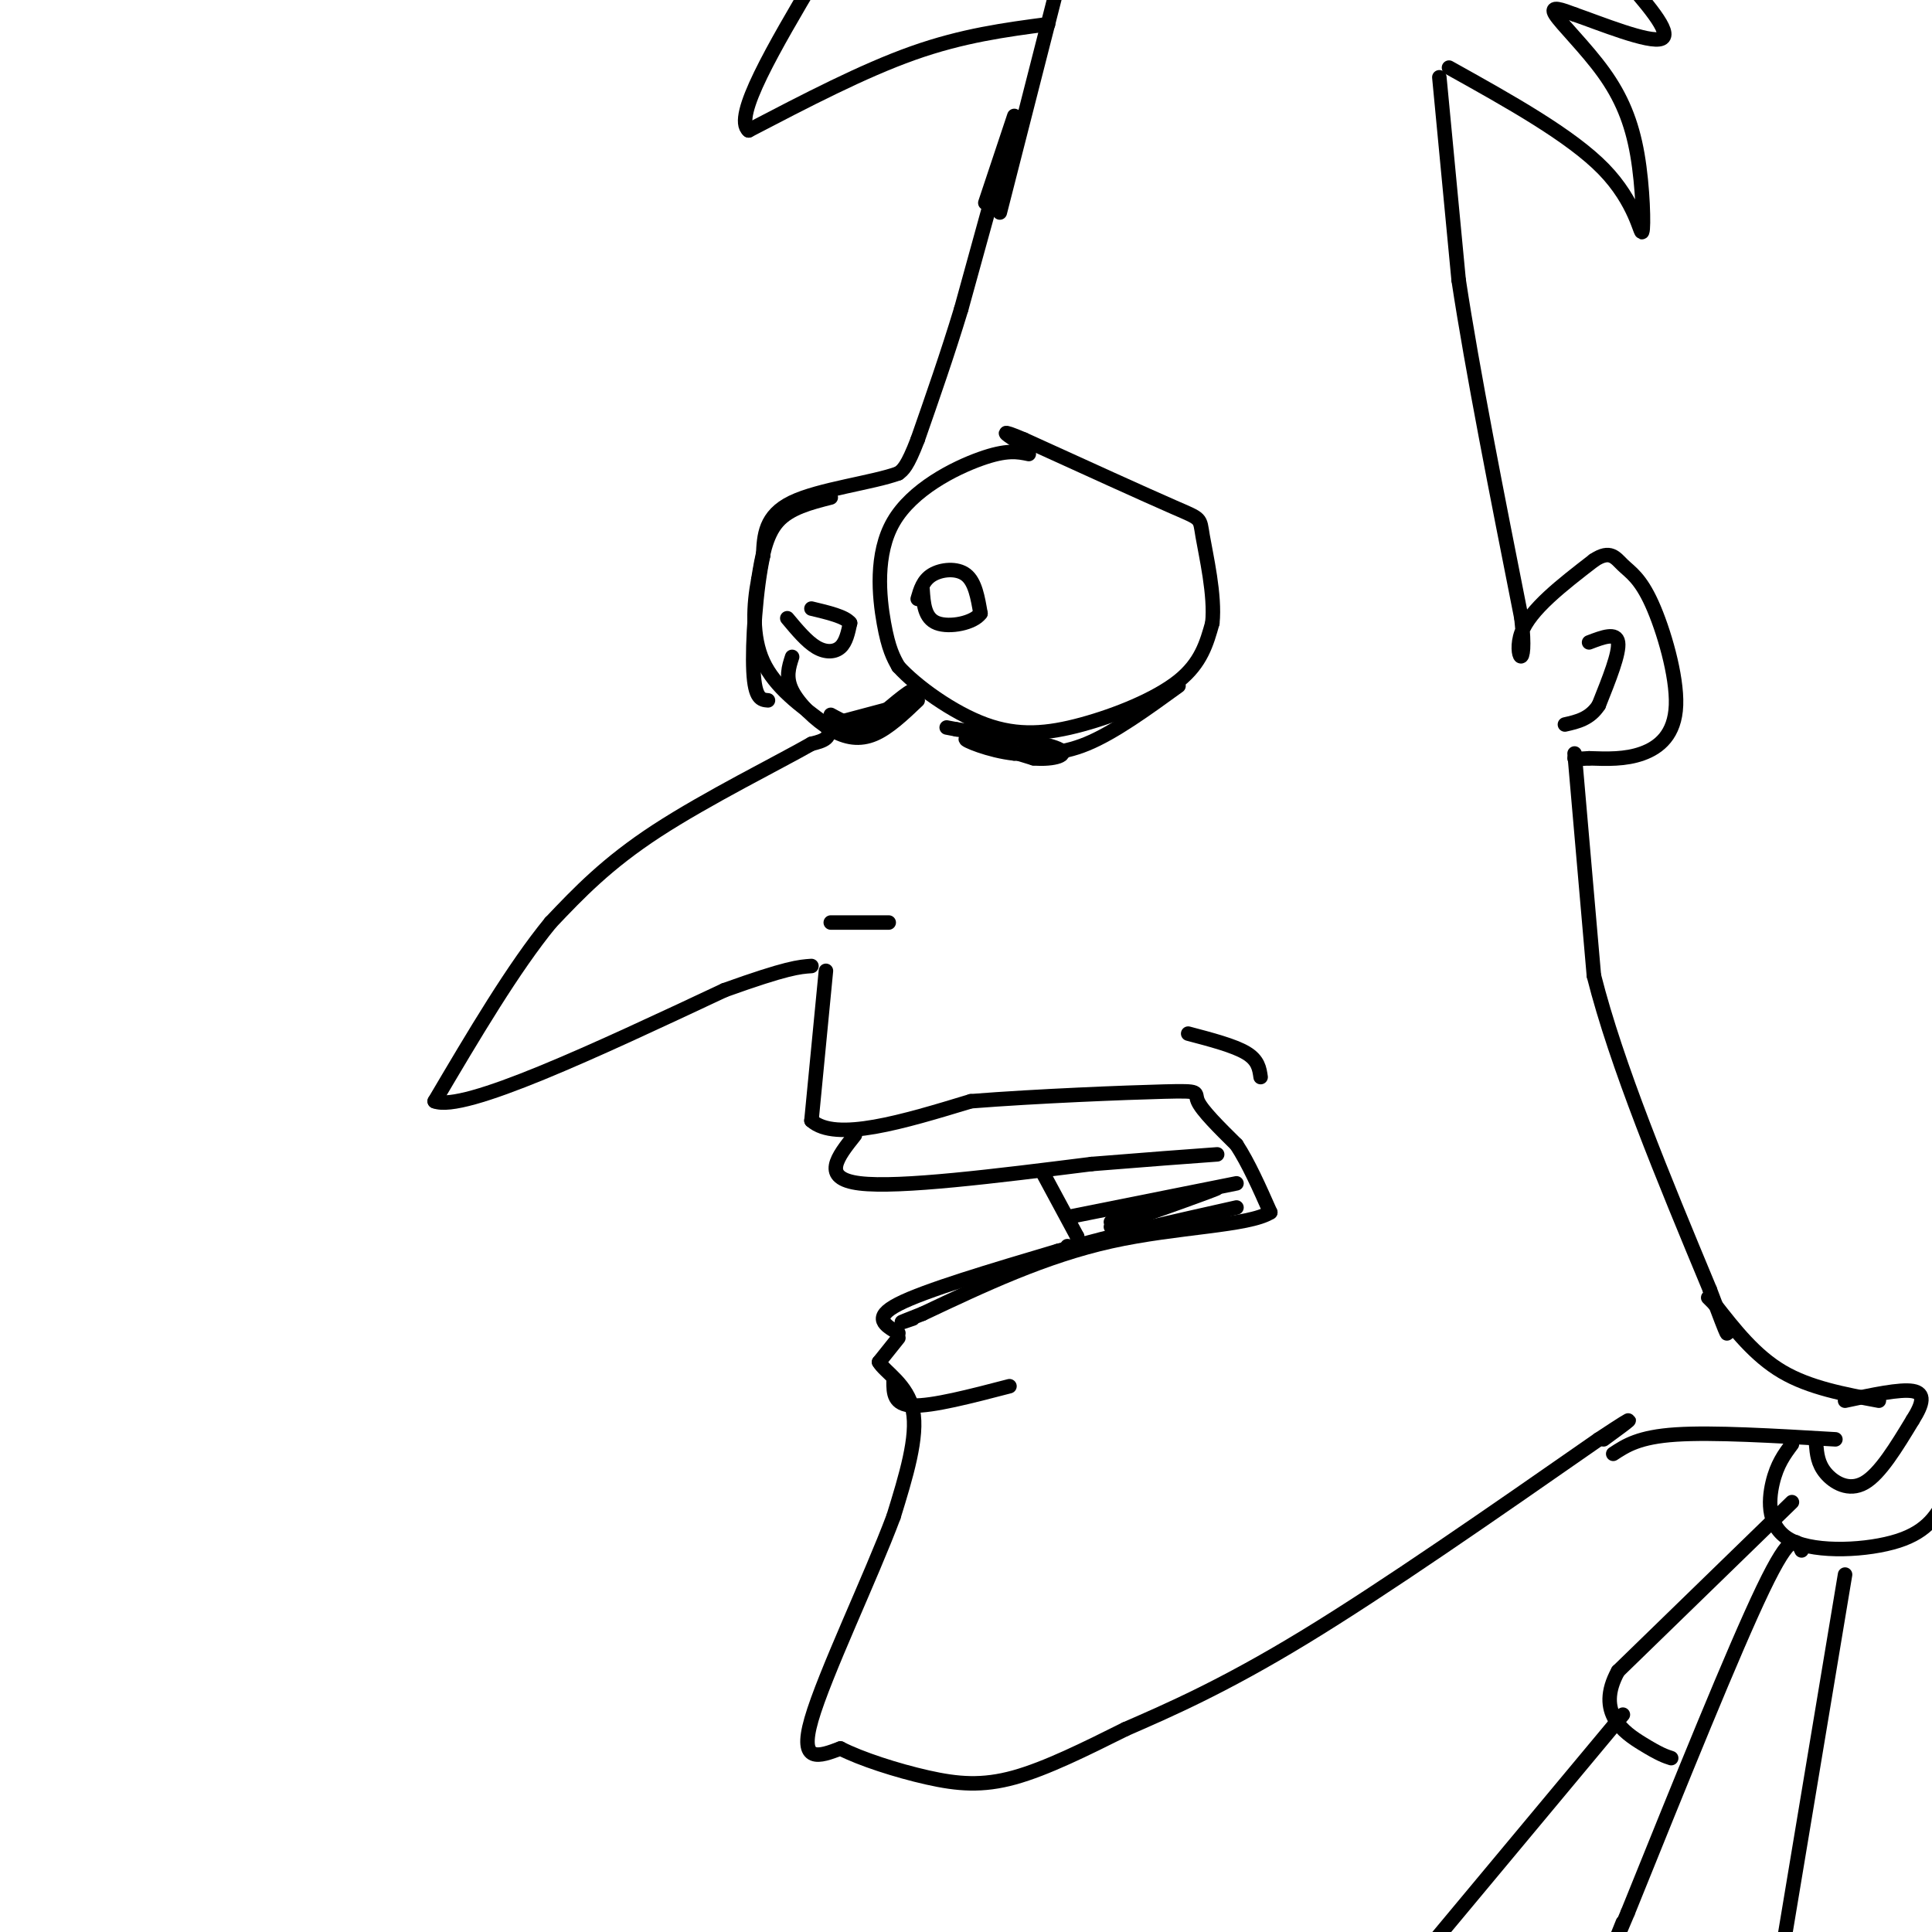<svg viewBox='0 0 400 400' version='1.1' xmlns='http://www.w3.org/2000/svg' xmlns:xlink='http://www.w3.org/1999/xlink'><g fill='none' stroke='#000000' stroke-width='3' stroke-linecap='round' stroke-linejoin='round'><path d='M207,35c0.000,0.000 -8.000,29.000 -8,29'/><path d='M199,64c-2.833,9.333 -5.917,18.167 -9,27'/><path d='M190,91c-2.167,5.667 -3.083,6.333 -4,7'/><path d='M186,98c-5.244,1.933 -16.356,3.267 -22,6c-5.644,2.733 -5.822,6.867 -6,11'/><path d='M158,115c-1.511,6.778 -2.289,18.222 -2,24c0.289,5.778 1.644,5.889 3,6'/><path d='M172,103c-4.250,1.083 -8.500,2.167 -11,5c-2.500,2.833 -3.250,7.417 -4,12'/><path d='M157,120c-0.978,5.067 -1.422,11.733 1,17c2.422,5.267 7.711,9.133 13,13'/><path d='M171,150c1.667,2.833 -0.667,3.417 -3,4'/><path d='M168,154c-6.600,3.778 -21.600,11.222 -32,18c-10.400,6.778 -16.200,12.889 -22,19'/><path d='M114,191c-7.667,9.333 -15.833,23.167 -24,37'/><path d='M90,228c6.000,2.333 33.000,-10.333 60,-23'/><path d='M150,205c13.000,-4.667 15.500,-4.833 18,-5'/><path d='M171,201c0.000,0.000 -3.000,31.000 -3,31'/><path d='M168,232c5.000,4.500 19.000,0.250 33,-4'/><path d='M201,228c13.833,-1.083 31.917,-1.792 40,-2c8.083,-0.208 6.167,0.083 7,2c0.833,1.917 4.417,5.458 8,9'/><path d='M256,237c2.500,3.833 4.750,8.917 7,14'/><path d='M263,251c-4.511,2.844 -19.289,2.956 -33,6c-13.711,3.044 -26.356,9.022 -39,15'/><path d='M191,272c-6.833,2.667 -4.417,1.833 -2,1'/><path d='M186,277c0.000,0.000 -4.000,5.000 -4,5'/><path d='M182,282c1.111,2.022 5.889,4.578 7,10c1.111,5.422 -1.444,13.711 -4,22'/><path d='M185,314c-4.667,12.489 -14.333,32.711 -17,42c-2.667,9.289 1.667,7.644 6,6'/><path d='M174,362c4.202,2.167 11.708,4.583 18,6c6.292,1.417 11.369,1.833 18,0c6.631,-1.833 14.815,-5.917 23,-10'/><path d='M233,358c9.089,-3.956 20.311,-8.844 37,-19c16.689,-10.156 38.844,-25.578 61,-41'/><path d='M331,298c10.333,-6.833 5.667,-3.417 1,0'/><path d='M334,301c2.667,-1.750 5.333,-3.500 13,-4c7.667,-0.500 20.333,0.250 33,1'/><path d='M389,290c-7.167,-1.333 -14.333,-2.667 -20,-6c-5.667,-3.333 -9.833,-8.667 -14,-14'/><path d='M355,270c-2.333,-2.333 -1.167,-1.167 0,0'/><path d='M376,299c0.178,2.022 0.356,4.044 2,6c1.644,1.956 4.756,3.844 8,2c3.244,-1.844 6.622,-7.422 10,-13'/><path d='M396,294c2.178,-3.444 2.622,-5.556 0,-6c-2.622,-0.444 -8.311,0.778 -14,2'/><path d='M371,299c-1.548,2.077 -3.095,4.155 -4,8c-0.905,3.845 -1.167,9.458 4,12c5.167,2.542 15.762,2.012 22,0c6.238,-2.012 8.119,-5.506 10,-9'/><path d='M403,310c2.167,-2.333 2.583,-3.667 3,-5'/><path d='M373,321c-1.000,-2.250 -2.000,-4.500 -8,8c-6.000,12.500 -17.000,39.750 -28,67'/><path d='M337,396c-4.833,11.500 -2.917,6.750 -1,2'/><path d='M382,326c0.000,0.000 -13.000,78.000 -13,78'/><path d='M371,311c0.000,0.000 -36.000,35.000 -36,35'/><path d='M335,346c-4.756,8.644 1.356,12.756 5,15c3.644,2.244 4.822,2.622 6,3'/><path d='M336,355c0.000,0.000 -40.000,48.000 -40,48'/><path d='M177,235c-3.583,4.500 -7.167,9.000 1,10c8.167,1.000 28.083,-1.500 48,-4'/><path d='M226,241c12.333,-1.000 19.167,-1.500 26,-2'/><path d='M186,276c-2.750,-1.583 -5.500,-3.167 0,-6c5.500,-2.833 19.250,-6.917 33,-11'/><path d='M219,259c11.667,-3.333 24.333,-6.167 37,-9'/><path d='M185,286c0.000,2.417 0.000,4.833 4,5c4.000,0.167 12.000,-1.917 20,-4'/><path d='M213,94c-2.268,-0.476 -4.536,-0.952 -10,1c-5.464,1.952 -14.125,6.333 -18,13c-3.875,6.667 -2.964,15.619 -2,21c0.964,5.381 1.982,7.190 3,9'/><path d='M186,138c3.625,4.005 11.188,9.517 18,12c6.812,2.483 12.872,1.938 20,0c7.128,-1.938 15.322,-5.268 20,-9c4.678,-3.732 5.839,-7.866 7,-12'/><path d='M251,129c0.619,-5.738 -1.333,-14.083 -2,-18c-0.667,-3.917 -0.048,-3.405 -6,-6c-5.952,-2.595 -18.476,-8.298 -31,-14'/><path d='M212,91c-5.500,-2.333 -3.750,-1.167 -2,0'/><path d='M164,136c-0.690,2.125 -1.381,4.250 0,7c1.381,2.750 4.833,6.125 8,8c3.167,1.875 6.048,2.250 9,1c2.952,-1.250 5.976,-4.125 9,-7'/><path d='M190,124c0.556,-1.933 1.111,-3.867 3,-5c1.889,-1.133 5.111,-1.467 7,0c1.889,1.467 2.444,4.733 3,8'/><path d='M203,127c-1.400,2.000 -6.400,3.000 -9,2c-2.600,-1.000 -2.800,-4.000 -3,-7'/><path d='M163,128c2.022,2.422 4.044,4.844 6,6c1.956,1.156 3.844,1.044 5,0c1.156,-1.044 1.578,-3.022 2,-5'/><path d='M176,129c-1.000,-1.333 -4.500,-2.167 -8,-3'/><path d='M204,42c0.000,0.000 6.000,-18.000 6,-18'/><path d='M298,16c0.000,0.000 4.000,42.000 4,42'/><path d='M302,58c2.833,18.667 7.917,44.333 13,70'/><path d='M315,128c1.356,12.222 -1.756,7.778 0,3c1.756,-4.778 8.378,-9.889 15,-15'/><path d='M330,116c3.417,-2.280 4.460,-0.481 6,1c1.540,1.481 3.578,2.644 6,8c2.422,5.356 5.229,14.903 5,21c-0.229,6.097 -3.494,8.742 -7,10c-3.506,1.258 -7.253,1.129 -11,1'/><path d='M329,157c-2.333,0.167 -2.667,0.083 -3,0'/><path d='M329,133c2.833,-1.083 5.667,-2.167 6,0c0.333,2.167 -1.833,7.583 -4,13'/><path d='M331,146c-1.833,2.833 -4.417,3.417 -7,4'/><path d='M326,156c0.000,0.000 4.000,46.000 4,46'/><path d='M330,202c4.667,18.500 14.333,41.750 24,65'/><path d='M354,267c4.500,12.000 3.750,9.500 3,7'/><path d='M207,44c0.000,0.000 12.000,-47.000 12,-47'/><path d='M217,5c-8.833,1.167 -17.667,2.333 -28,6c-10.333,3.667 -22.167,9.833 -34,16'/><path d='M155,27c-3.333,-2.667 5.333,-17.333 14,-32'/><path d='M300,14c12.622,7.030 25.244,14.061 32,21c6.756,6.939 7.644,13.788 8,13c0.356,-0.788 0.178,-9.211 -1,-16c-1.178,-6.789 -3.356,-11.943 -7,-17c-3.644,-5.057 -8.756,-10.016 -10,-12c-1.244,-1.984 1.378,-0.992 4,0'/><path d='M326,3c5.022,1.733 15.578,6.067 18,5c2.422,-1.067 -3.289,-7.533 -9,-14'/><path d='M244,142c-6.667,4.833 -13.333,9.667 -19,12c-5.667,2.333 -10.333,2.167 -15,2'/><path d='M210,156c-5.178,-0.533 -10.622,-2.867 -10,-3c0.622,-0.133 7.311,1.933 14,4'/><path d='M214,157c4.222,0.356 7.778,-0.756 5,-2c-2.778,-1.244 -11.889,-2.622 -21,-4'/><path d='M198,151c-3.500,-0.667 -1.750,-0.333 0,0'/><path d='M187,146c0.000,0.000 -15.000,4.000 -15,4'/><path d='M172,150c-0.583,0.833 5.458,0.917 10,-1c4.542,-1.917 7.583,-5.833 7,-6c-0.583,-0.167 -4.792,3.417 -9,7'/><path d='M180,150c-2.833,0.833 -5.417,-0.583 -8,-2'/><path d='M216,243c0.000,0.000 7.000,13.000 7,13'/><path d='M223,256c0.833,2.500 -0.583,2.250 -2,2'/><path d='M221,252c0.000,0.000 35.000,-7.000 35,-7'/><path d='M230,254c11.000,-3.917 22.000,-7.833 22,-8c0.000,-0.167 -11.000,3.417 -22,7'/><path d='M246,214c4.750,1.250 9.500,2.500 12,4c2.500,1.500 2.750,3.250 3,5'/><path d='M172,191c0.000,0.000 12.000,0.000 12,0'/></g>
</svg>
